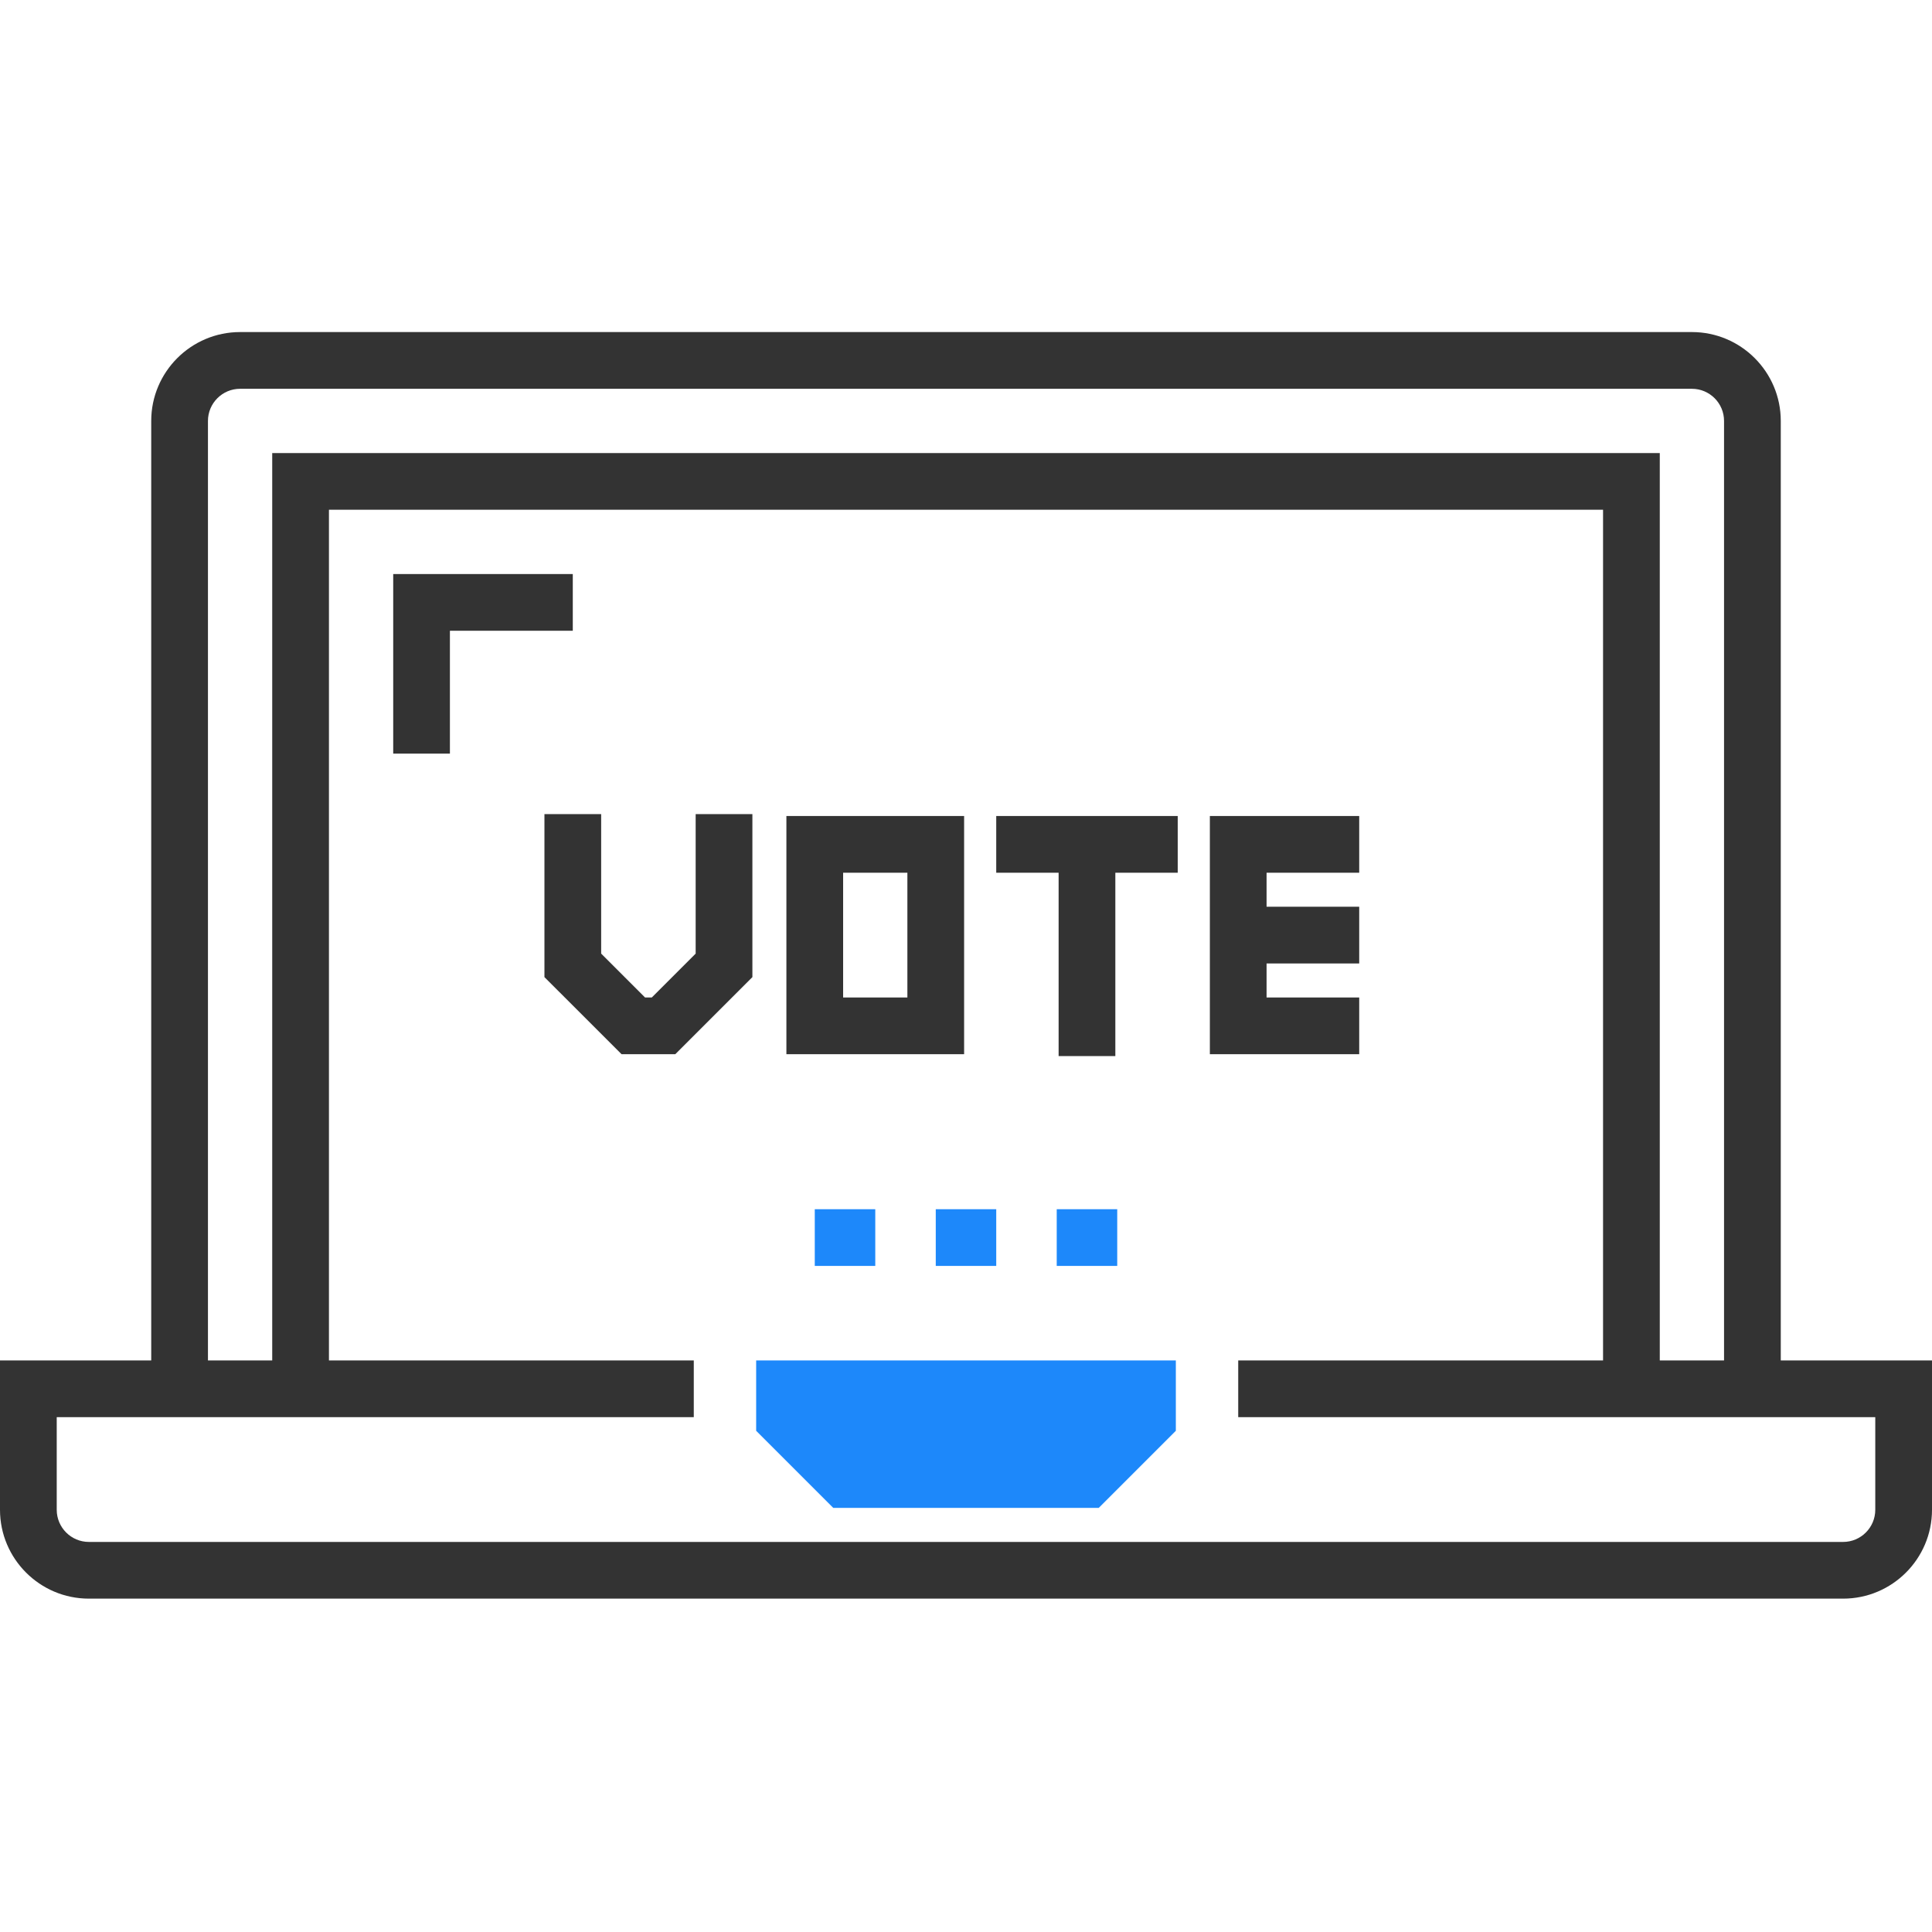 <svg width="80" height="80" viewBox="0 0 80 80" fill="none" xmlns="http://www.w3.org/2000/svg">
<g clip-path="url(#clip0_13_221)">
<path d="M33.738 50.071H36.243V52.419H33.738V50.071Z" fill="#1D88FA"/>
<path d="M38.748 50.071H41.252V52.419H38.748V50.071Z" fill="#1D88FA"/>
<path d="M43.757 50.071H46.262V52.419H43.757V50.071Z" fill="#1D88FA"/>
<path d="M31.311 56.333V59.246L34.504 62.439H45.496L48.689 59.246V56.333H31.311Z" fill="#1D88FA"/>
<path d="M28.806 39.487L26.989 41.304H26.71L24.893 39.487V33.711H22.544V40.46L25.737 43.652H27.962L31.155 40.46V33.711H28.806V39.487Z" fill="#333333"/>
<path d="M32.563 43.652H39.922V33.789H32.563V43.652ZM34.912 36.138H37.573V41.304H34.912V36.138Z" fill="#333333"/>
<path d="M41.252 36.138H43.835V43.73H46.184V36.138H48.767V33.789H41.252V36.138Z" fill="#333333"/>
<path d="M56.282 41.304H52.446V39.895H56.282V37.546H52.446V36.138H56.282V33.789H50.098V43.652H56.282V41.304Z" fill="#333333"/>
<path d="M73.738 56.333V17.429C73.738 15.4 72.087 13.75 70.059 13.75H9.941C7.913 13.75 6.262 15.4 6.262 17.429V56.333H0V62.517C0 64.546 1.65 66.196 3.679 66.196H76.321C78.35 66.196 80 64.546 80 62.517V56.333H73.738ZM8.611 17.429C8.611 16.696 9.208 16.099 9.941 16.099H70.059C70.792 16.099 71.389 16.696 71.389 17.429V56.333H68.728V18.76H11.272V56.333H8.611V17.429ZM77.651 62.517C77.651 63.251 77.054 63.848 76.321 63.848H3.679C2.946 63.848 2.349 63.251 2.349 62.517V58.682H28.728V56.333H13.621V21.108H66.379V56.333H51.272V58.682H77.651V62.517Z" fill="#333333"/>
<path d="M23.718 23.77H16.282V31.206H18.63V26.118H23.718V23.77Z" fill="#333333"/>
</g>
<defs>
<clipPath id="clip0_13_221">
<rect width="80" height="80" fill="white"/>
</clipPath>
</defs>
</svg>
